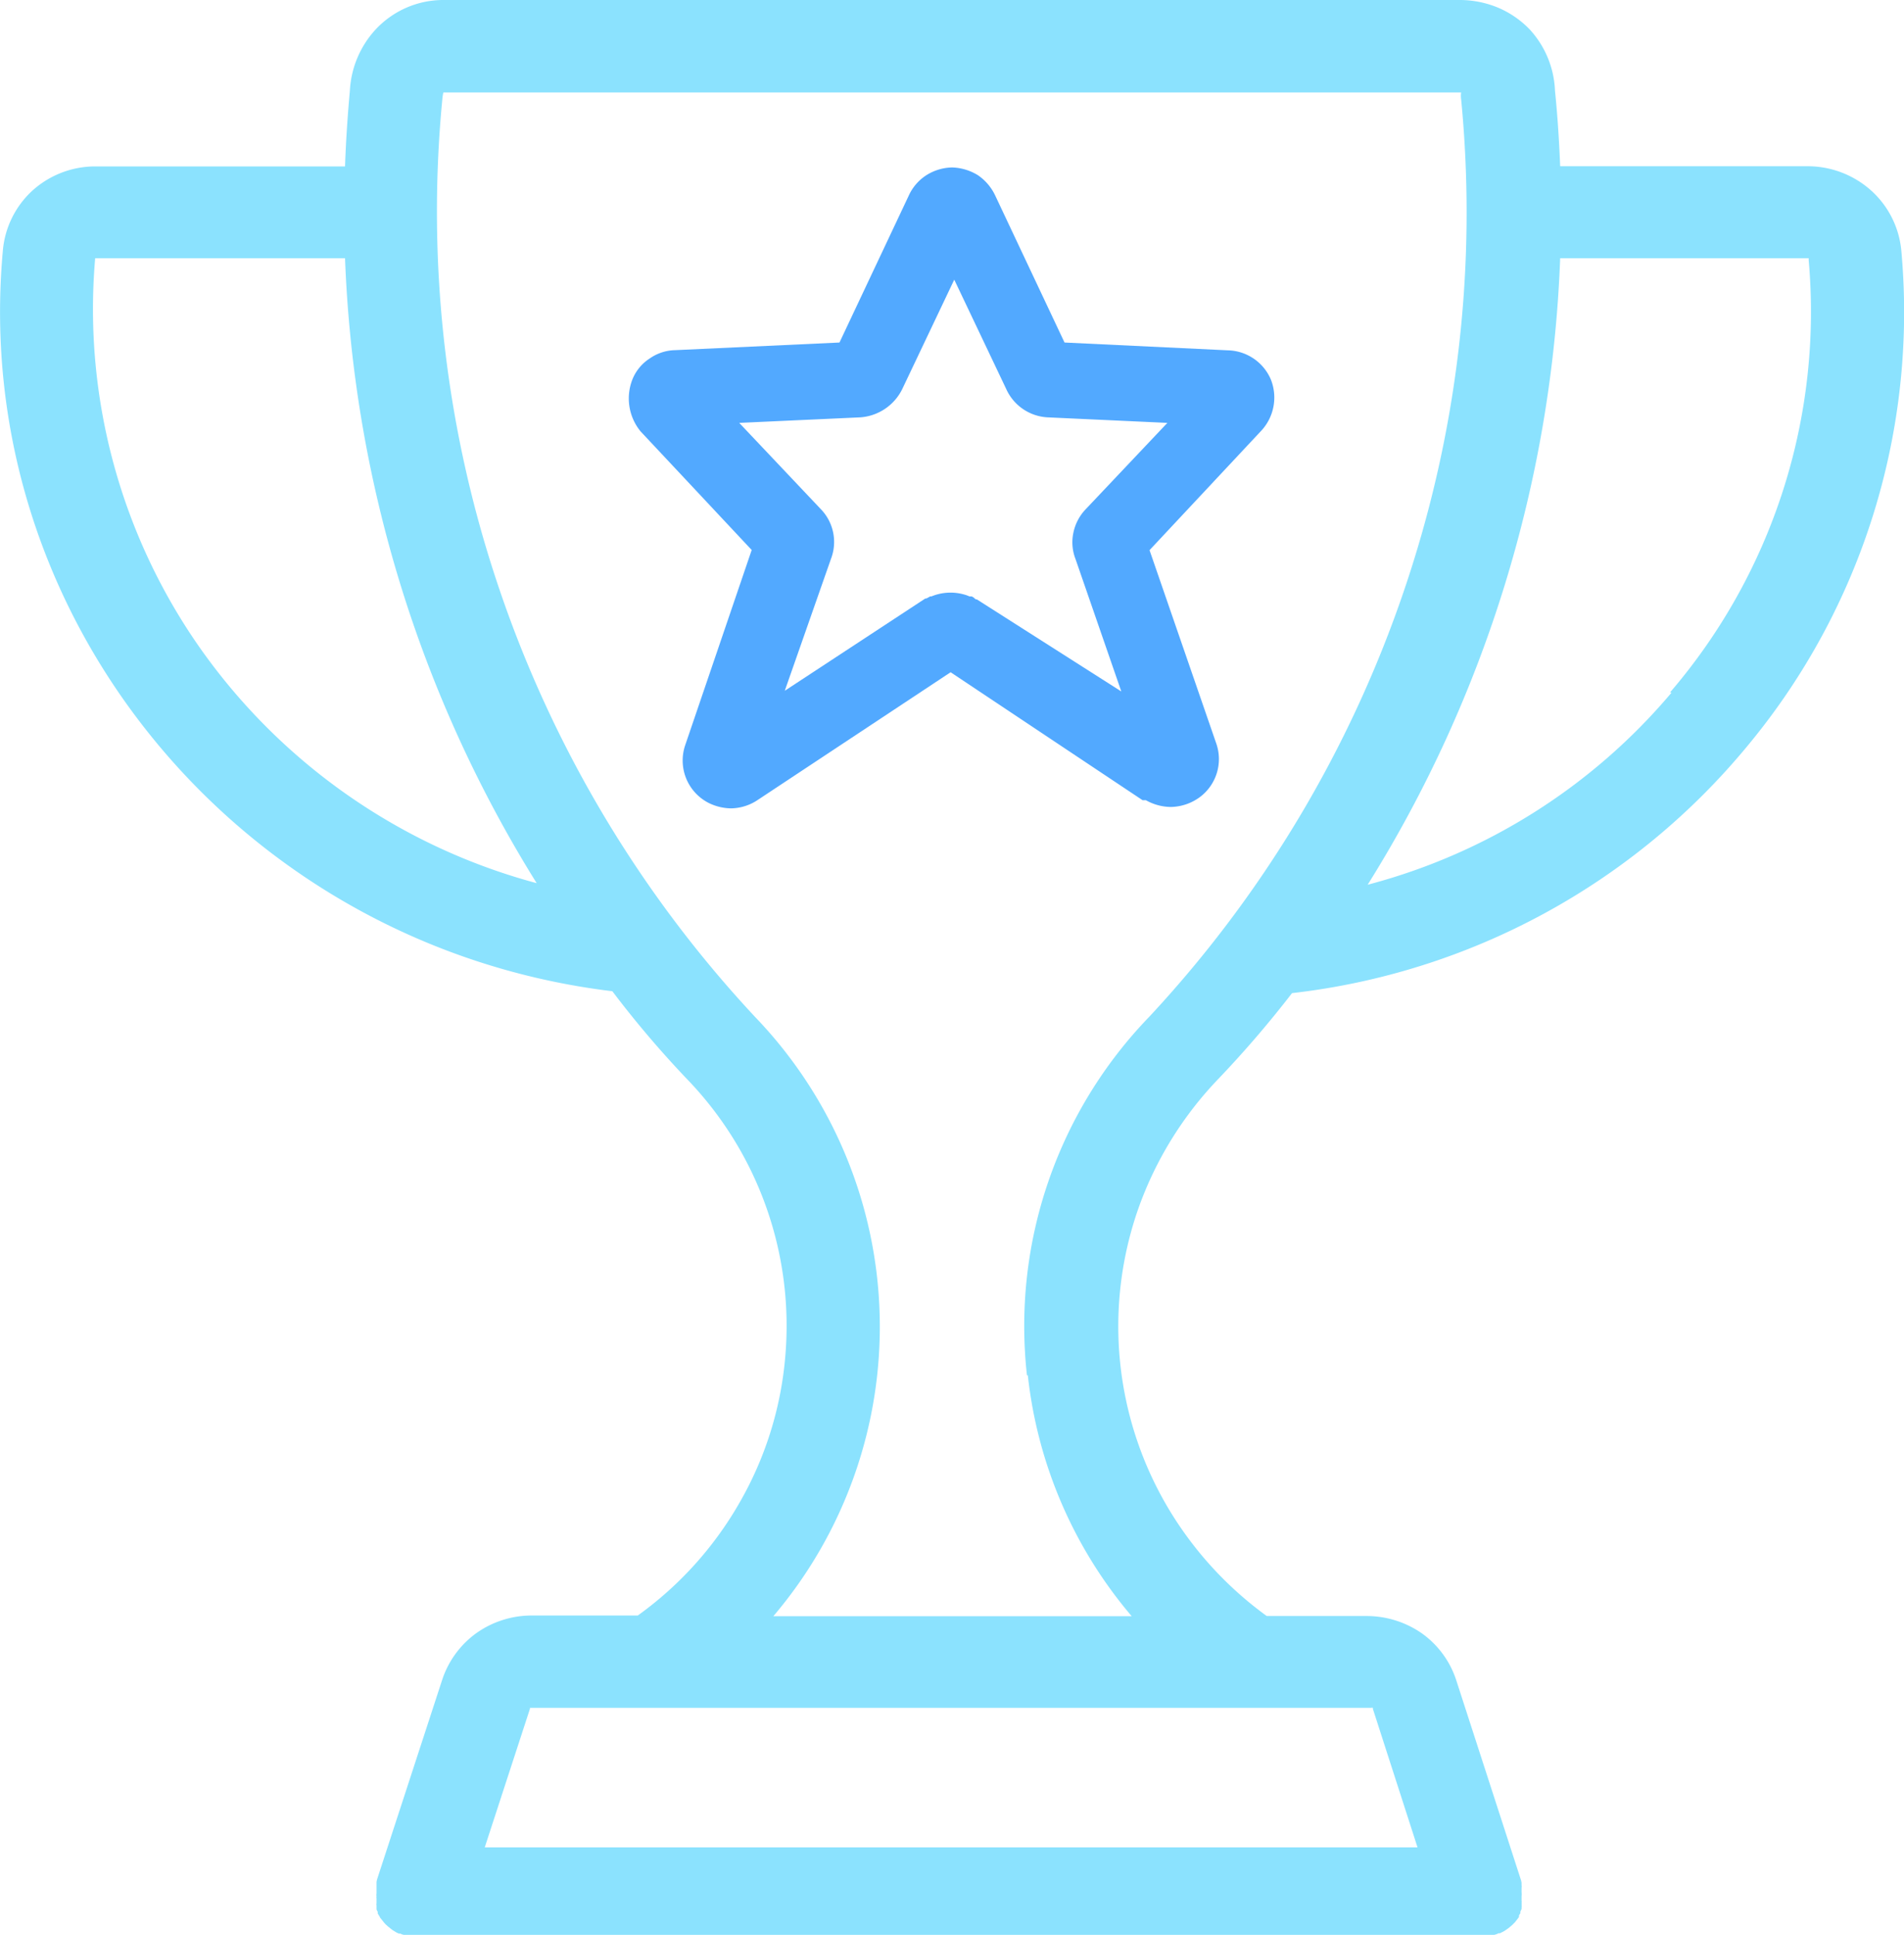 <svg id="Layer_1" data-name="Layer 1" xmlns="http://www.w3.org/2000/svg" viewBox="0 0 109.98 111.73"><defs><style>.cls-1{fill:#8be2fe;}.cls-2{fill:#52a9ff;}</style></defs><title>c-icon6</title><path class="cls-1" d="M109.83,14.53A5.33,5.33,0,0,0,108.08,11a5.5,5.5,0,0,0-3.7-1.4H90.12c-.06-1.45-.15-2.91-.3-4.36A5.54,5.54,0,0,0,88.36,1.7,5.54,5.54,0,0,0,86.55.45,5.77,5.77,0,0,0,84.38,0H25.54a5.35,5.35,0,0,0-3.85,1.71,5.64,5.64,0,0,0-1.48,3.52c-.13,1.45-.23,2.91-.28,4.38H5.55A5.42,5.42,0,0,0,1.88,11,5.32,5.32,0,0,0,.16,14.53C-1.75,35.78,14,54.66,35.37,57.24a58.91,58.91,0,0,0,4.32,5.08,20.51,20.51,0,0,1,5.66,16.12,20.29,20.29,0,0,1-2.63,8.33,20.62,20.62,0,0,1-5.88,6.52H30.76a5.53,5.53,0,0,0-3.22,1,5.4,5.4,0,0,0-2,2.72L21.8,108.47a1.46,1.46,0,0,0-.05.2v.65a.74.74,0,0,0,0,.21.17.17,0,0,0,0,.1v.28a.24.24,0,0,0,0,.12v.24l.07.14v.09l.08.13a.31.31,0,0,1,.05.1l.08.1.08.1.07.09.1.11.07.06a.69.69,0,0,0,.13.11l.07.06.13.1.1.06.11.07.15.07h.09a.62.62,0,0,0,.19.07h63a1.17,1.17,0,0,0,.24-.09h.08l.16-.08.11-.06.1-.07.13-.09.07-.06.13-.11.07-.07.1-.1.07-.09.08-.1.08-.11v-.09l.08-.13v-.09l.07-.15v-.08a.43.43,0,0,0,0-.16.21.21,0,0,0,0-.11.29.29,0,0,0,0-.13v-.26a.89.89,0,0,0,0-.23V109a.24.24,0,0,0,0-.12v-.14a1,1,0,0,0-.06-.25l-3.7-11.42a5.36,5.36,0,0,0-2-2.75,5.59,5.59,0,0,0-3.24-1H73.17a20.91,20.91,0,0,1-5.86-6.52,20.55,20.55,0,0,1-1.56-17,20.88,20.88,0,0,1,4.58-7.45,61.92,61.92,0,0,0,4.3-5A40,40,0,0,0,101,43,39.18,39.18,0,0,0,109.83,14.53ZM5.49,15c0-.09,0-.09.06-.09H19.93A73.43,73.43,0,0,0,31,51,34.82,34.82,0,0,1,11.66,37.57,34.06,34.06,0,0,1,5.49,15ZM79.22,98.62a.11.11,0,0,1,.08,0v.06l2.58,8H28l2.61-8v-.06H79.22ZM59.37,79.42a25.76,25.76,0,0,0,6,13.91H44.67a25.8,25.8,0,0,0-1.05-34.6,68.38,68.38,0,0,1-14.74-24.6,67.75,67.75,0,0,1-3.33-28.4,2.63,2.63,0,0,1,.06-.39H84.4a1.34,1.34,0,0,0,0,.4,67.72,67.72,0,0,1-3.31,28.39,68.33,68.33,0,0,1-14.72,24.6,25.69,25.69,0,0,0-7.05,20.69ZM96.55,40A34.38,34.38,0,0,1,79,51.09,73.37,73.37,0,0,0,90.12,14.91h14.35a.09.09,0,0,1,0,.07,33.73,33.73,0,0,1-8,25Z" transform="translate(0)"/><path class="cls-2" d="M66.05,46.21h.14a3,3,0,0,0,1.43.39,2.91,2.91,0,0,0,1.7-.58,2.74,2.74,0,0,0,.93-3.1L66.4,31.77l6.41-6.85a2.82,2.82,0,0,0,.6-3,2.77,2.77,0,0,0-2.49-1.69l-9.43-.45-4-8.48a2.94,2.94,0,0,0-1-1.18A3,3,0,0,0,55,9.67a2.88,2.88,0,0,0-1.51.46,2.76,2.76,0,0,0-1,1.17l-4,8.48L39,20.22a2.66,2.66,0,0,0-1.47.48,2.58,2.58,0,0,0-1,1.21,3,3,0,0,0,.47,3l6.42,6.85L39.59,43a2.75,2.75,0,0,0,1.35,3.37,3,3,0,0,0,1.28.31,2.83,2.83,0,0,0,1.54-.48l11.15-7.38L66,46.21Zm-9.63-11.6h-.06l-.14-.12-.1-.05H56l-.15-.06a2.91,2.91,0,0,0-1.89,0l-.16.06h-.07l-.11.06-.11.06h-.06l-8.12,5.33L48,32.27a2.72,2.72,0,0,0-.57-2.85l-4.73-5,7-.32a2.93,2.93,0,0,0,2.42-1.64l3-6.31,3,6.31A2.78,2.78,0,0,0,60.5,24.1l6.93.32-4.73,5A2.77,2.77,0,0,0,62,30.77a2.65,2.65,0,0,0,.12,1.5l2.65,7.66Z" transform="translate(0)"/></svg>